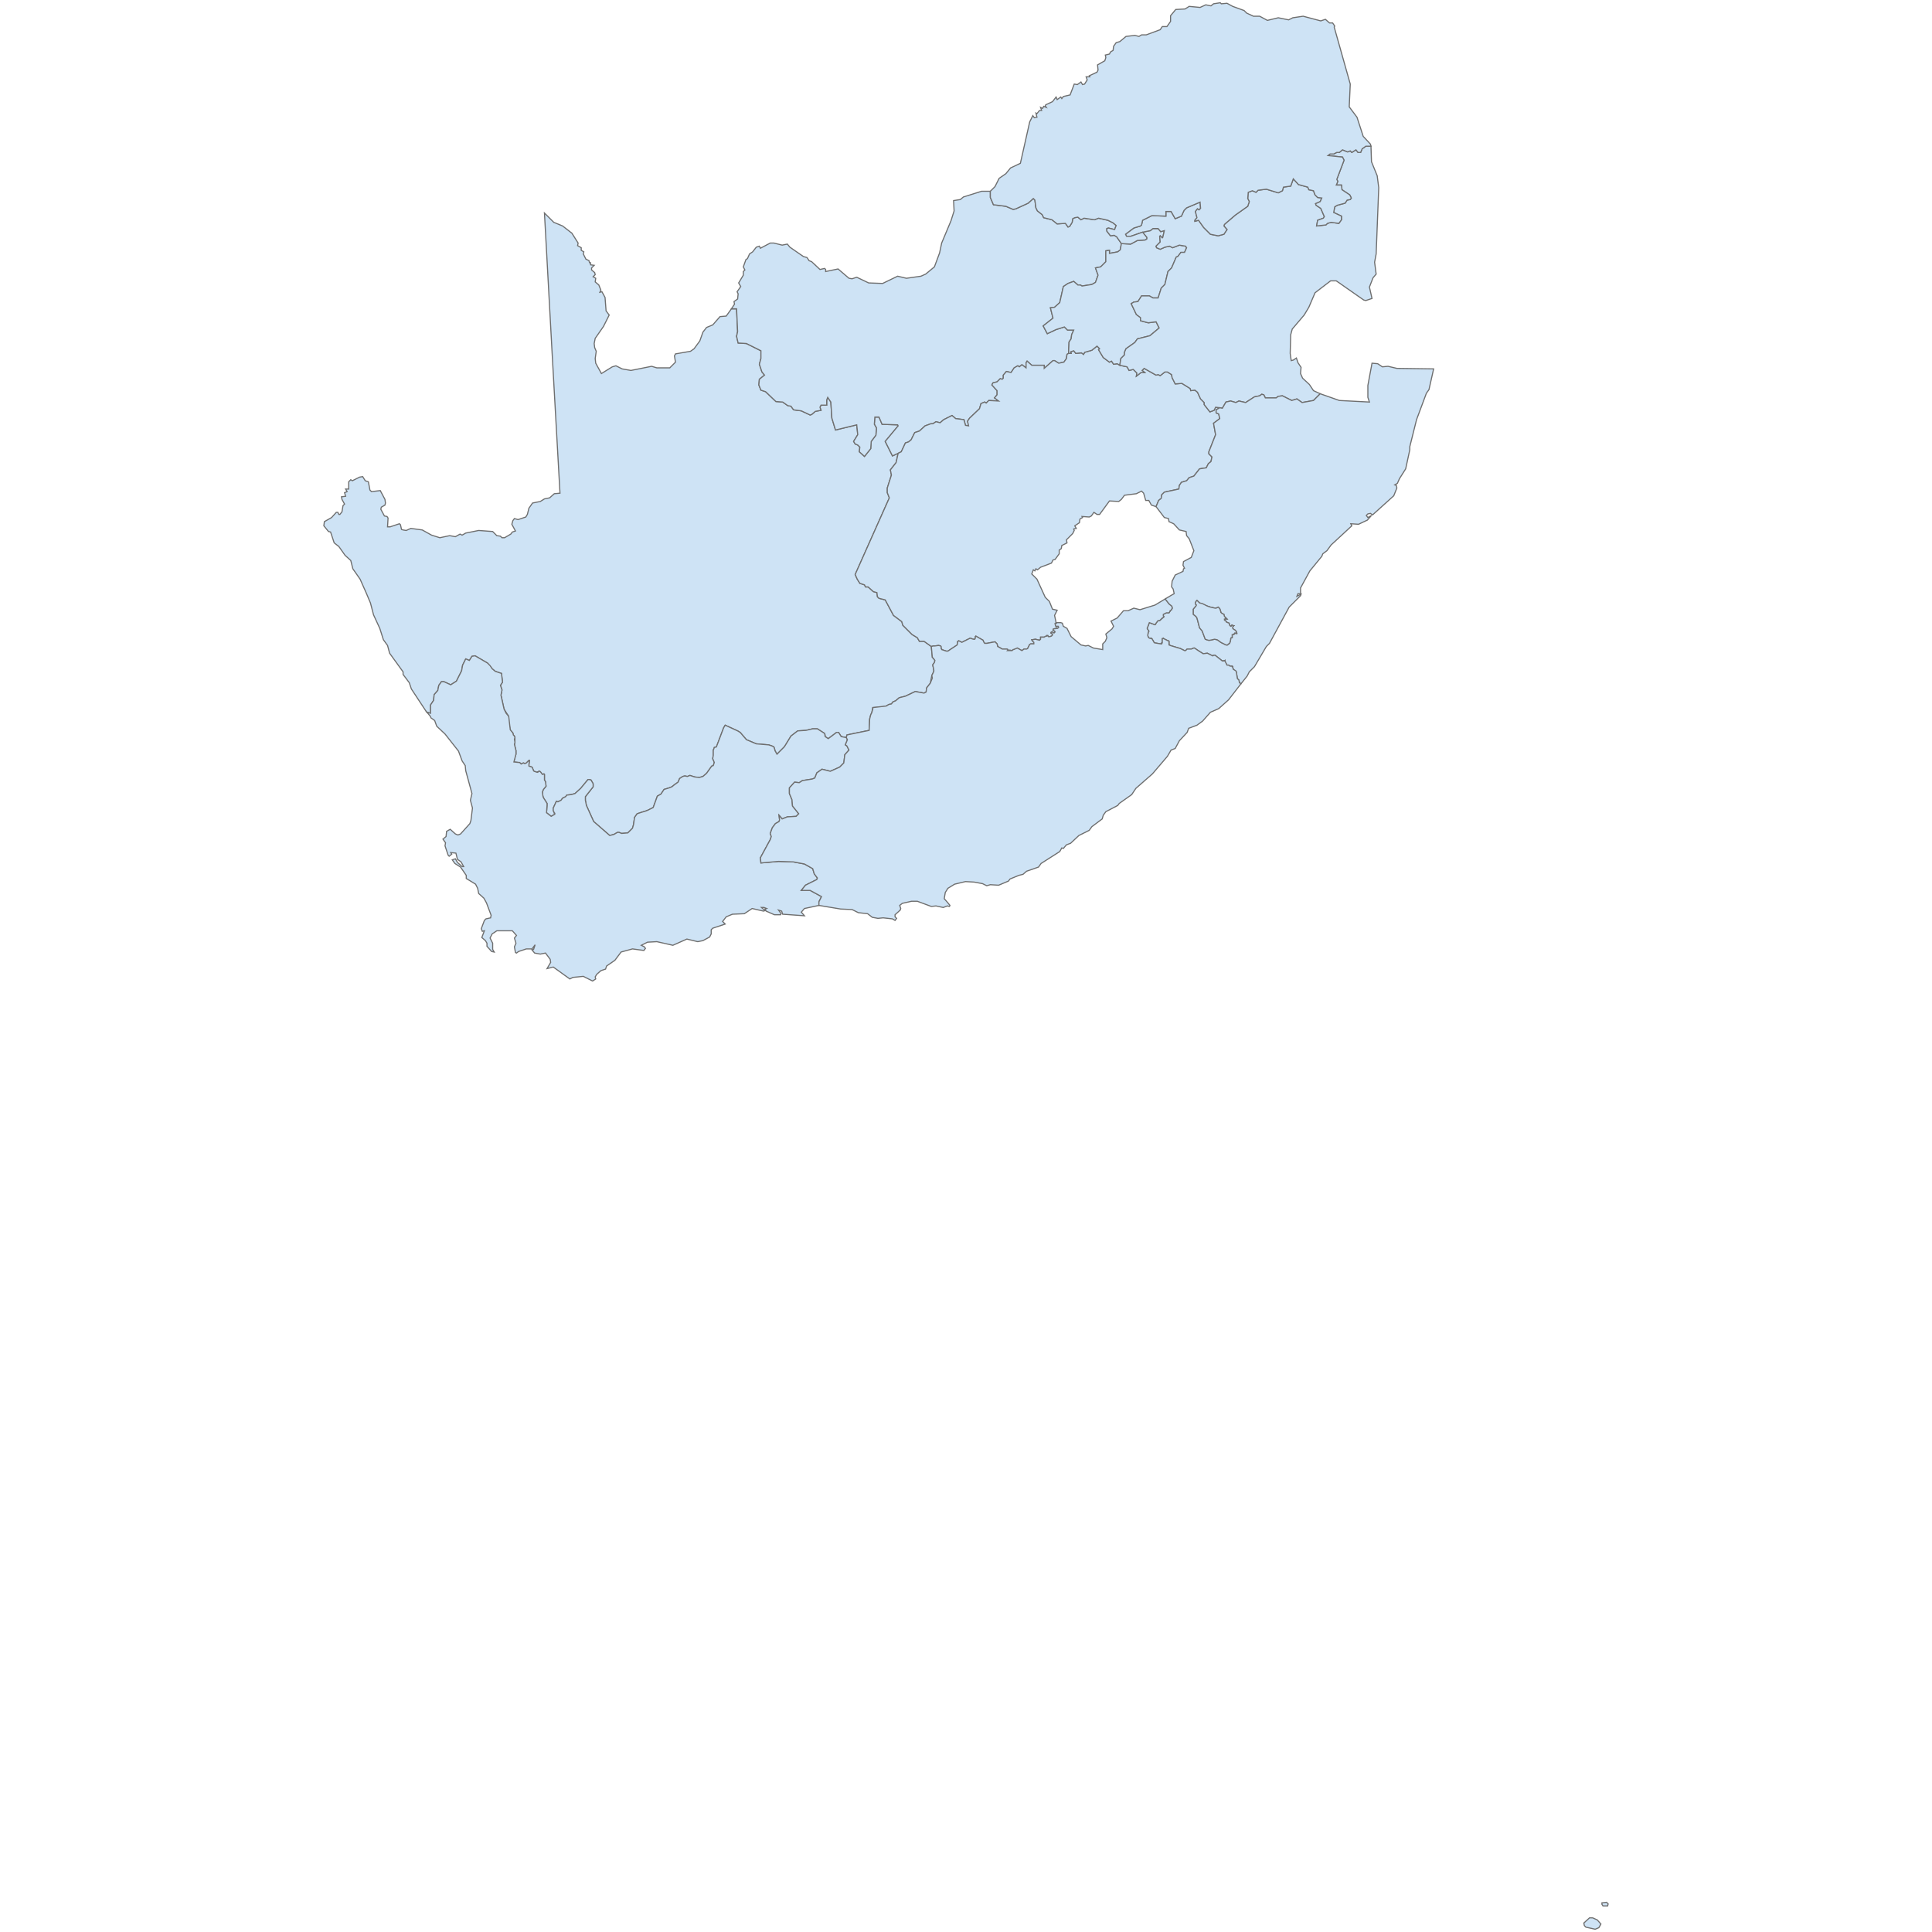 <?xml version="1.0" encoding="UTF-8"?>
<svg xmlns="http://www.w3.org/2000/svg" width="700" height="700">
  <g id="south_africa">
    <path d="M 265.002 111.892 266.878 111.892 267.253 120.148 266.878 121.837 267.441 124.276 270.443 124.463 275.697 127.09 275.697 129.905 275.134 131.969 276.072 134.783 277.01 135.909 275.134 137.41 274.946 139.474 275.697 141.351 277.385 141.913 281.138 145.478 283.577 145.666 285.454 146.98 286.58 147.167 287.518 148.481 290.332 148.856 293.522 150.357 294.085 150.169 295.398 149.043 297.462 148.668 297.087 147.542 297.462 146.792 299.526 146.792 299.526 144.916 299.902 143.977 301.027 145.666 301.403 151.483 302.716 155.798 310.409 153.922 310.784 157.487 309.283 159.926 309.846 160.864 310.784 161.24 311.535 161.99 311.347 163.679 313.224 165.368 315.475 162.553 315.663 159.926 317.352 157.675 317.539 155.048 316.789 153.734 316.976 151.107 318.477 151.107 319.603 153.734 325.232 153.922 325.42 154.297 320.729 159.926 323.356 165.18 325.42 164.242 324.669 167.619 322.605 170.246 322.981 172.123 321.48 176.813 321.48 178.502 322.23 180.379 309.846 208.148 310.597 209.837 311.535 211.338 313.224 211.901 313.599 212.652 314.537 212.652 316.413 214.34 317.727 214.716 317.914 216.217 318.477 216.78 320.729 217.343 323.731 222.971 326.733 225.223 327.109 226.537 330.486 229.914 332.362 231.04 333.113 232.353 334.802 232.353 337.428 234.23 337.804 238.17 338.179 238.545 338.742 239.296 338.554 240.046 337.991 240.797 337.991 241.172 338.179 241.923 338.367 243.048 338.179 243.611 337.616 244.737 337.053 247.552 335.74 249.24 335.552 250.741 334.802 251.117 331.612 250.554 328.047 252.243 325.795 252.805 324.482 253.931 323.543 254.306 322.981 255.057 322.043 255.245 321.104 255.808 319.416 256.183 316.226 256.37 315.851 258.247 315.475 258.997 315.1 260.498 314.912 264.626 307.595 266.127 306.844 266.315 306.656 267.253 304.78 266.878 303.842 265.377 303.091 265.377 300.089 267.628 298.963 266.878 298.963 266.315 298.776 265.752 296.149 264.063 294.46 264.063 292.021 264.626 289.019 264.814 286.58 266.69 284.516 270.068 284.14 270.631 281.513 273.257 280.763 271.944 280.763 271.757 280.388 270.631 279.637 270.255 278.511 269.88 274.008 269.505 270.443 268.004 268.191 265.377 267.253 264.814 262.75 262.75 262.187 263.688 259.56 270.631 258.81 270.818 258.622 271.381 258.434 271.757 258.434 273.633 258.247 274.759 258.247 274.946 258.434 275.322 258.81 276.26 258.434 277.385 257.872 277.573 255.995 280.2 254.682 281.326 253.368 281.701 251.68 281.513 249.991 280.95 249.053 281.326 248.114 281.138 247.364 281.326 246.238 282.076 245.675 283.39 244.362 284.328 243.424 285.079 242.486 285.454 240.609 286.017 239.483 287.705 238.17 288.456 236.669 292.584 234.792 293.522 233.854 293.897 232.541 294.273 230.852 294.836 229.914 296.149 229.539 298.776 229.163 300.089 227.475 301.778 225.223 301.966 224.285 301.59 223.722 301.59 222.409 302.341 220.907 302.716 215.091 297.65 212.464 291.833 212.089 289.957 212.089 288.644 214.903 285.079 214.903 283.953 214.153 282.639 213.59 282.452 213.027 282.452 210.4 285.641 208.336 287.518 207.023 287.893 205.334 288.081 204.959 288.644 203.833 289.207 203.27 289.957 202.144 290.52 201.581 290.332 200.455 292.772 200.455 293.71 200.831 294.46 200.831 294.648 201.018 294.648 201.018 294.836 201.018 295.023 199.705 295.774 198.016 294.46 198.204 291.833 198.204 291.083 196.89 289.019 196.703 288.456 196.515 286.955 196.89 286.017 197.828 284.891 197.828 284.703 197.641 283.202 197.266 282.639 197.266 282.452 197.266 282.076 197.266 281.889 197.266 281.513 197.266 281.326 197.266 280.763 197.266 280.575 197.078 280.388 196.703 280.575 196.515 280.575 195.952 279.825 195.764 279.637 195.577 279.45 195.202 279.45 195.014 279.637 194.826 279.637 194.826 279.825 194.639 279.825 193.513 279.45 193.325 279.262 192.95 278.324 192.762 277.948 191.637 277.573 191.637 277.385 191.637 277.01 191.824 275.509 191.637 275.509 190.698 276.447 190.323 276.635 189.948 276.635 189.76 276.447 189.573 276.447 188.822 276.823 188.259 276.26 187.884 276.26 186.195 276.072 186.57 274.196 186.946 273.257 186.946 271.944 186.383 269.692 186.57 268.942 186.57 267.253 186.383 266.69 186.007 266.315 185.82 265.565 184.882 264.439 184.131 260.686 184.319 259.935 184.319 259.56 182.63 256.933 181.504 251.867 181.88 249.991 181.317 248.302 182.067 247.176 181.692 243.987 179.44 243.236 178.315 242.298 176.626 240.234 172.123 237.607 170.997 237.795 170.059 239.296 168.745 238.733 167.619 240.984 167.244 243.048 165.368 246.801 163.304 248.114 160.864 246.989 159.926 246.989 159.551 247.552 158.988 248.302 158.613 250.179 157.299 251.68 157.112 253.744 155.986 255.432 155.986 258.434 154.673 258.059 154.11 257.309 149.043 249.616 148.293 247.364 146.041 244.362 146.041 243.424 141.163 236.669 140.412 233.854 138.911 231.79 137.598 227.662 135.346 222.784 134.22 218.468 132.719 214.903 130.468 209.837 127.841 206.084 127.09 203.082 125.026 201.206 122.775 198.016 121.086 196.703 119.773 192.762 119.022 192.575 117.333 190.511 117.521 189.01 120.148 187.509 121.837 185.632 122.4 185.632 122.775 186.383 123.15 186.383 123.9 185.445 124.276 183.193 124.839 182.63 123.9 180.941 123.713 180.003 125.214 179.816 124.839 178.502 125.777 178.127 125.214 177.189 126.34 177.189 126.34 174.562 127.09 173.811 127.653 174.187 130.28 172.873 131.406 172.685 132.344 174.187 133.47 174.562 134.033 177.564 134.596 178.127 137.786 177.752 139.474 180.941 139.662 182.255 139.474 183.005 138.161 183.756 137.973 184.506 139.287 186.946 140.225 187.133 140.6 187.696 140.412 190.886 141.351 190.886 144.728 189.76 145.103 190.136 145.478 191.824 146.041 192.012 147.167 192.2 148.856 191.449 152.984 192.012 156.361 193.888 159.363 194.826 162.929 194.076 164.993 194.451 166.681 193.513 167.432 193.888 168.745 193.138 173.436 192.2 178.502 192.575 180.003 194.076 181.317 194.263 181.88 194.826 182.818 194.826 185.069 193.513 185.632 192.762 186.758 192.387 185.445 189.948 185.82 188.634 186.383 187.884 187.696 188.259 190.511 187.321 191.074 186.383 191.637 184.131 192.95 182.255 195.764 181.692 197.266 180.754 199.142 180.379 200.831 178.877 202.895 178.69 200.08 128.591 197.266 77.18 200.643 80.557 203.833 81.87 207.21 84.497 209.462 88.062 209.274 89.001 210.588 89.751 210.588 90.689 211.526 91.252 211.338 92.003 212.276 93.879 213.402 94.442 213.59 95.192 213.965 95.192 213.965 95.943 215.279 96.131 214.34 97.069 214.34 97.819 215.466 98.757 215.654 99.508 214.903 100.259 215.841 100.822 215.654 102.135 216.967 103.261 217.718 105.137 217.343 105.888 218.093 105.7 219.219 107.764 219.594 112.642 220.72 114.144 218.656 118.272 215.654 122.587 215.279 124.463 215.466 125.965 216.029 127.278 215.654 129.905 215.841 131.594 217.905 135.346 221.846 132.907 223.159 132.532 225.411 133.657 228.601 134.22 236.106 132.719 237.982 133.282 242.673 133.282 244.737 131.218 244.362 128.967 244.737 128.216 250.179 127.278 251.492 126.34 253.556 123.525 254.682 120.335 255.995 118.647 258.247 117.709 260.874 114.707 263.125 114.519 265.002 111.892 Z" id="ZA.NC" fill="#cee3f5" stroke="#6e6e6e" stroke-width="0.4">
      <desc>
        <labelrank>2</labelrank>
        <code_hasc>ZA.NC</code_hasc>
        <name>Northern Cape</name>
        <admin>South Africa</admin>
        <type_en>Province</type_en>
        <region/>
        <woe_id>2346985</woe_id>
        <longitude>20</longitude>
        <woe_name>Northern Cape</woe_name>
        <fips>SF06</fips>
        <woe_label>Northern Cape, ZA, South Africa</woe_label>
        <latitude>-29</latitude>
        <iso_a2>ZA</iso_a2>
        <postal>NC</postal>
        <type>Provinsie</type>
        <id>ZA.NC</id>
      </desc>
    </path>
    <path d="M 579.289 698.437 577.976 699 574.598 698.25 574.035 697.687 573.848 696.748 575.912 694.872 577.038 694.872 578.726 695.623 580.04 697.124 579.289 698.437 Z M 582.479 690.557 580.79 690.557 580.415 689.994 580.415 689.431 582.104 689.243 582.667 689.806 582.479 690.557 Z M 306.656 267.253 307.032 268.004 306.281 269.88 306.844 270.255 307.595 271.757 306.094 273.445 305.718 276.447 304.217 277.948 300.84 279.45 297.838 278.699 295.961 280.012 295.211 281.889 294.273 282.264 290.707 282.827 289.582 283.577 287.893 283.39 286.017 285.454 286.017 287.518 286.955 289.769 287.142 292.021 289.394 294.836 288.456 295.774 285.266 295.961 283.39 296.712 282.264 295.398 282.452 297.087 282.264 297.65 280.95 298.401 279.825 299.902 279.074 301.966 279.45 303.091 279.074 304.217 275.509 310.784 275.697 312.661 282.076 312.098 287.518 312.286 291.458 313.036 294.46 314.725 295.023 316.601 296.149 318.102 295.961 318.665 291.833 320.729 290.332 322.605 293.522 322.605 297.65 324.857 296.712 326.733 296.712 328.047 291.458 329.173 290.332 330.486 291.458 331.8 283.577 331.237 283.202 330.111 282.076 329.736 283.014 331.049 282.827 331.424 280.575 331.424 277.573 330.111 277.198 329.36 277.761 329.173 276.823 328.797 275.884 328.797 277.198 329.923 276.635 330.111 272.507 329.173 269.692 331.049 265.377 331.237 263.125 332.175 261.812 333.863 262.75 334.802 258.247 336.303 257.684 336.866 257.684 338.367 257.121 339.493 254.682 340.806 252.805 341.181 248.865 340.243 243.799 342.495 237.982 341.181 234.605 341.369 232.353 342.495 233.479 343.058 233.854 343.62 233.291 344.371 229.163 343.808 225.036 344.934 222.784 347.936 219.782 350 219.406 351.126 217.718 351.689 216.217 353.002 215.654 353.94 215.841 354.691 214.716 355.441 211.338 353.753 207.585 354.128 206.46 354.691 200.455 350.375 198.204 350.938 199.517 348.687 199.33 347.561 197.641 345.309 195.764 345.684 193.701 345.309 192.762 344.183 193.325 343.996 193.888 342.307 192.762 343.808 190.698 343.808 187.884 344.746 187.133 345.309 186.758 345.122 186.383 343.058 186.946 341.744 186.383 339.868 187.133 338.93 185.632 337.241 180.003 337.241 178.315 338.367 177.564 339.868 178.502 341.744 178.502 343.996 179.065 344.934 178.127 344.746 176.438 342.87 176.438 341.744 175.875 340.806 174.562 339.68 175.5 337.241 174.75 337.428 174.374 336.49 175.5 333.488 176.063 332.925 177.752 332.55 177.939 331.612 176.25 327.109 175.312 325.42 173.436 323.731 173.061 321.855 172.31 320.354 168.933 318.29 168.933 317.164 166.869 314.162 164.805 312.848 163.867 311.535 164.993 311.16 165.743 312.473 167.432 313.974 167.995 313.974 167.056 312.286 165.743 311.347 165.18 309.096 163.304 308.908 163.679 309.471 162.741 310.221 162.366 309.846 161.24 306.469 161.427 305.343 160.489 304.03 161.615 303.091 161.803 301.215 163.116 300.464 164.993 302.153 165.931 302.529 166.869 302.153 170.246 298.401 170.621 297.275 171.184 292.772 170.434 289.957 170.997 287.518 168.745 279.262 168.558 277.385 167.432 275.697 166.118 272.132 161.24 265.94 158.238 263.125 157.487 261.061 156.174 260.123 155.986 259.748 155.798 259.373 154.673 258.059 155.986 258.434 155.986 255.432 157.112 253.744 157.299 251.68 158.613 250.179 158.988 248.302 159.551 247.552 159.926 246.989 160.864 246.989 163.304 248.114 165.368 246.801 167.244 243.048 167.619 240.984 168.745 238.733 170.059 239.296 170.997 237.795 172.123 237.607 176.626 240.234 177.564 241.172 178.315 242.298 179.44 243.236 181.692 243.987 182.067 247.176 181.317 248.302 181.88 249.991 181.504 251.867 182.63 256.933 183.381 258.434 184.319 259.56 184.882 264.439 185.82 265.565 186.007 266.315 186.383 266.69 186.57 267.253 186.383 267.816 186.57 268.942 186.383 269.692 186.946 271.944 186.946 273.257 186.195 276.072 187.884 276.26 188.259 276.26 188.822 276.823 189.573 276.447 189.76 276.447 189.948 276.635 190.323 276.635 190.698 276.447 191.637 275.509 191.824 275.509 191.637 277.01 191.637 277.385 191.637 277.573 192.762 277.948 192.95 278.324 193.325 279.262 193.513 279.45 194.639 279.825 194.826 279.825 194.826 279.637 195.014 279.637 195.202 279.45 195.577 279.45 195.764 279.637 195.952 279.825 196.515 280.575 196.703 280.575 197.078 280.388 197.266 280.575 197.266 280.763 197.266 281.326 197.266 281.513 197.266 281.889 197.266 282.076 197.266 282.452 197.266 282.639 197.641 283.202 197.828 284.703 197.828 284.891 196.89 286.017 196.515 286.955 196.703 288.456 196.89 289.019 198.204 291.083 198.204 291.833 198.016 294.46 199.705 295.774 201.018 295.023 201.018 294.836 201.018 294.648 200.831 294.46 200.455 293.71 200.455 292.772 201.581 290.332 202.144 290.52 203.27 289.957 203.833 289.207 204.959 288.644 205.334 288.081 207.023 287.893 208.336 287.518 210.4 285.641 213.027 282.452 213.59 282.452 214.153 282.639 214.903 283.953 214.903 285.079 212.089 288.644 212.089 289.957 212.464 291.833 215.091 297.65 220.907 302.716 222.409 302.341 223.722 301.59 224.285 301.59 225.223 301.966 227.475 301.778 229.163 300.089 229.539 298.776 229.914 296.149 230.852 294.836 232.541 294.273 233.854 293.897 234.792 293.522 236.669 292.584 238.17 288.456 239.483 287.705 240.609 286.017 242.486 285.454 243.424 285.079 244.362 284.328 245.675 283.39 246.238 282.076 247.364 281.326 248.114 281.138 249.053 281.326 249.991 280.95 251.68 281.513 253.368 281.701 254.682 281.326 255.995 280.2 257.872 277.573 258.434 277.385 258.81 276.26 258.434 275.322 258.247 274.946 258.247 274.759 258.434 273.633 258.434 271.757 258.622 271.381 258.81 270.818 259.56 270.631 262.187 263.688 262.75 262.75 267.253 264.814 268.191 265.377 270.443 268.004 274.008 269.505 278.511 269.88 279.637 270.255 280.388 270.631 280.763 271.757 280.763 271.944 281.513 273.257 284.14 270.631 284.516 270.068 286.58 266.69 289.019 264.814 292.021 264.626 294.46 264.063 296.149 264.063 298.776 265.752 298.963 266.878 300.089 267.628 303.091 265.377 303.842 265.377 304.78 266.878 306.656 267.253 Z" id="ZA.WC" fill="#cee3f5" stroke="#6e6e6e" stroke-width="0.4">
      <desc>
        <labelrank>2</labelrank>
        <code_hasc>ZA.WC</code_hasc>
        <name>Western Cape</name>
        <admin>South Africa</admin>
        <type_en>Province</type_en>
        <region/>
        <woe_id>2346987</woe_id>
        <longitude>20</longitude>
        <woe_name>Western Cape</woe_name>
        <fips>SF09</fips>
        <woe_label>Western Cape, ZA, South Africa</woe_label>
        <latitude>-33</latitude>
        <iso_a2>ZA</iso_a2>
        <postal>WC</postal>
        <type>Provinsie</type>
        <id>ZA.WC</id>
      </desc>
    </path>
    <path d="M 358.819 69.299 358.819 71.55 359.945 74.177 364.448 74.74 367.075 75.866 368.013 75.678 372.516 73.615 374.392 71.926 374.955 72.489 375.331 75.303 375.894 76.429 377.582 77.743 378.145 78.868 381.147 79.619 383.024 81.12 386.026 80.932 386.964 82.246 387.527 82.058 388.465 80.557 388.653 79.243 389.403 78.868 390.529 78.681 391.655 79.619 392.781 79.056 396.533 79.619 398.034 79.056 401.412 79.806 403.288 80.745 404.414 81.683 403.851 83.184 401.599 82.621 401.037 82.809 401.037 83.747 402.35 85.436 403.663 85.248 404.602 85.811 406.29 88.25 405.915 90.502 404.977 91.252 401.975 91.815 401.975 90.689 400.661 90.877 400.661 94.817 398.785 96.694 396.909 97.069 397.847 99.696 396.909 102.323 395.595 103.073 392.03 103.636 391.467 103.261 390.529 103.261 389.028 101.947 386.964 102.698 385.275 103.824 383.962 109.64 382.086 111.329 380.584 111.517 381.523 115.269 377.957 118.084 379.459 120.898 382.648 119.397 385.651 118.459 386.776 119.585 389.028 119.585 388.277 121.274 388.09 122.775 387.339 123.9 387.152 128.029 386.589 128.404 386.401 129.905 385.463 131.218 383.587 131.594 382.086 130.655 381.523 130.655 378.333 133.47 378.333 132.344 373.83 132.344 372.141 130.843 371.766 131.406 371.766 133.282 370.264 132.156 369.326 132.907 368.763 132.532 367.45 133.282 366.324 134.971 364.635 134.596 363.51 135.909 363.51 137.035 363.134 137.41 362.384 137.223 361.258 138.348 359.757 138.724 359.382 139.474 361.258 141.538 361.258 143.039 360.32 144.165 361.821 145.291 358.256 145.103 357.318 146.041 356.755 145.666 355.441 146.229 354.878 148.105 351.313 151.483 350.563 152.609 350.938 154.297 349.812 154.11 349.25 152.046 346.247 151.67 344.934 150.545 341.932 152.046 340.618 153.172 339.117 152.796 337.991 153.547 337.241 153.547 335.177 154.297 333.113 156.174 331.424 156.737 330.111 159.363 329.173 160.114 328.047 160.489 326.546 163.679 325.42 164.242 323.356 165.18 320.729 159.926 325.42 154.297 325.232 153.922 319.603 153.734 318.477 151.107 316.976 151.107 316.789 153.734 317.539 155.048 317.352 157.675 315.663 159.926 315.475 162.553 313.224 165.368 311.347 163.679 311.535 161.99 310.784 161.24 309.846 160.864 309.283 159.926 310.784 157.487 310.409 153.922 302.716 155.798 301.403 151.483 301.027 145.666 299.902 143.977 299.526 144.916 299.526 146.792 297.462 146.792 297.087 147.542 297.462 148.668 295.398 149.043 294.085 150.169 293.522 150.357 290.332 148.856 287.518 148.481 286.58 147.167 285.454 146.98 283.577 145.666 281.138 145.478 277.385 141.913 275.697 141.351 274.946 139.474 275.134 137.41 277.01 135.909 276.072 134.783 275.134 131.969 275.697 129.905 275.697 127.09 270.443 124.463 267.441 124.276 266.878 121.837 267.253 120.148 266.878 111.892 265.002 111.892 266.127 110.203 265.94 109.265 267.253 108.327 267.441 106.451 267.066 105.7 268.379 103.824 267.628 102.51 269.317 99.696 269.317 98.382 269.88 97.819 269.317 96.694 270.255 94.067 270.818 93.691 271.569 92.003 272.695 91.252 274.008 89.563 275.134 89.188 275.509 89.939 279.074 88.062 280.388 88.062 283.39 88.813 285.266 88.438 286.204 89.563 291.083 92.941 292.396 93.316 293.147 94.442 294.085 94.817 297.087 97.632 298.776 97.257 299.151 97.632 299.151 98.382 303.654 97.444 307.595 100.822 308.72 101.009 310.409 100.446 314.725 102.51 319.791 102.698 325.232 100.071 328.422 100.822 333.676 100.071 335.365 99.32 338.554 96.694 340.431 91.627 341.181 88.062 344.559 79.994 345.684 76.429 345.497 72.676 347.936 72.301 349.062 71.363 355.629 69.299 358.819 69.299 Z" id="ZA.NW" fill="#cee3f5" stroke="#6e6e6e" stroke-width="0.4">
      <desc>
        <labelrank>2</labelrank>
        <code_hasc>ZA.NW</code_hasc>
        <name>North West</name>
        <admin>South Africa</admin>
        <type_en>Province</type_en>
        <region/>
        <woe_id>2346984</woe_id>
        <longitude>25</longitude>
        <woe_name>North West</woe_name>
        <fips>SF06</fips>
        <woe_label>North-west, ZA, South Africa</woe_label>
        <latitude>-26</latitude>
        <iso_a2>ZA</iso_a2>
        <postal>NW</postal>
        <type>Provinsie</type>
        <id>ZA.NW</id>
      </desc>
    </path>
    <path d="M 405.727 132.344 408.354 132.907 409.105 134.22 410.606 133.845 411.919 135.159 411.732 136.284 413.42 134.971 414.734 134.971 413.796 134.22 414.546 133.47 418.862 135.909 419.612 135.721 420.363 136.097 422.052 134.783 422.99 134.783 424.491 135.721 424.678 136.847 425.804 139.099 428.243 138.911 431.246 140.788 431.433 141.538 432.934 141.351 433.873 142.101 434.998 144.54 436.312 145.854 436.312 146.604 438.376 149.231 439.877 148.668 440.44 147.542 441.941 147.73 440.627 148.481 440.627 149.607 441.566 149.982 441.941 151.67 439.689 153.359 440.44 157.487 438 163.679 438 164.43 439.126 165.555 438.751 167.244 437.813 167.995 437.062 169.496 434.623 169.871 432.559 172.498 430.87 173.061 429.932 174.187 428.056 174.75 427.305 175.875 427.118 177.189 421.864 178.315 420.926 179.253 420.738 180.566 419.8 181.317 418.862 183.568 417.173 183.005 416.235 181.317 415.109 181.317 414.359 178.69 413.608 177.939 411.732 178.877 407.416 179.44 406.29 180.941 405.352 181.692 401.975 181.504 398.41 186.383 397.471 186.383 396.346 185.632 395.408 186.946 394.657 187.321 392.03 187.133 392.218 187.509 391.28 188.071 391.092 189.385 389.403 190.511 389.966 191.449 389.028 191.637 389.216 192.2 388.653 193.325 386.401 195.577 386.589 196.703 384.712 197.641 384.525 198.767 383.774 199.33 383.774 200.643 382.273 202.707 381.523 202.895 380.96 204.02 377.019 205.522 375.894 206.46 375.331 206.084 374.955 206.835 374.392 206.46 373.83 207.961 375.706 209.837 378.708 216.404 380.209 217.905 381.335 220.72 383.024 221.095 382.086 222.971 382.648 225.598 382.836 225.598 382.836 225.786 382.461 225.786 382.273 225.974 382.648 227.1 383.024 226.912 383.211 226.912 383.399 226.912 383.587 227.287 383.211 227.662 381.71 227.85 381.523 228.413 382.086 228.601 382.273 228.976 381.898 229.351 381.147 228.976 380.96 228.976 380.772 229.163 380.772 229.351 380.96 229.539 381.335 229.726 381.335 230.102 380.96 230.477 380.397 230.665 379.834 230.665 379.646 230.289 379.459 230.289 379.271 230.289 379.271 230.477 378.333 230.852 377.395 230.852 377.019 230.852 377.019 231.04 377.019 231.603 376.644 231.978 375.143 231.603 374.017 231.79 373.83 231.79 374.017 232.166 374.58 232.728 374.58 233.291 374.392 233.291 373.454 233.291 373.079 233.479 372.329 234.98 371.953 235.168 371.015 235.168 370.264 235.731 368.576 234.792 368.013 235.168 367.262 235.355 367.075 235.355 366.7 235.731 365.949 235.543 365.761 235.543 365.198 235.731 365.011 235.731 365.198 235.355 364.823 235.168 364.26 235.168 363.134 235.168 361.821 234.417 361.446 234.23 361.446 234.042 361.258 233.291 360.507 232.541 357.505 233.104 356.755 233.104 356.38 232.541 356.192 231.978 353.565 230.477 353.377 230.665 353.377 231.227 353.19 231.603 352.627 231.603 351.501 231.227 348.499 232.728 347.373 232.166 347.185 232.353 346.998 232.353 346.998 232.541 346.81 233.667 343.433 235.918 342.87 235.918 341.181 235.355 341.181 235.168 340.993 234.98 340.806 234.042 340.055 233.854 338.742 234.042 338.179 234.042 337.428 234.23 334.802 232.353 333.113 232.353 332.362 231.04 330.486 229.914 327.109 226.537 326.733 225.223 323.731 222.971 320.729 217.343 318.477 216.78 317.914 216.217 317.727 214.716 316.413 214.34 314.537 212.652 313.599 212.652 313.224 211.901 311.535 211.338 310.597 209.837 309.846 208.148 322.23 180.379 321.48 178.502 321.48 176.813 322.981 172.123 322.605 170.246 324.669 167.619 325.42 164.242 326.546 163.679 328.047 160.489 329.173 160.114 330.111 159.363 331.424 156.737 333.113 156.174 335.177 154.297 337.241 153.547 337.991 153.547 339.117 152.796 340.618 153.172 341.932 152.046 344.934 150.545 346.247 151.67 349.25 152.046 349.812 154.11 350.938 154.297 350.563 152.609 351.313 151.483 354.878 148.105 355.441 146.229 356.755 145.666 357.318 146.041 358.256 145.103 361.821 145.291 360.32 144.165 361.258 143.039 361.258 141.538 359.382 139.474 359.757 138.724 361.258 138.348 362.384 137.223 363.134 137.41 363.51 137.035 363.51 135.909 364.635 134.596 366.324 134.971 367.45 133.282 368.763 132.532 369.326 132.907 370.264 132.156 371.766 133.282 371.766 131.406 372.141 130.843 373.83 132.344 378.333 132.344 378.333 133.47 381.523 130.655 382.086 130.655 383.587 131.594 385.463 131.218 386.401 129.905 386.589 128.404 387.152 128.029 388.09 128.029 387.902 127.466 389.028 127.09 389.779 128.029 391.842 127.841 392.593 128.404 392.968 127.653 395.595 126.903 397.471 125.402 398.41 126.34 398.034 126.715 399.723 129.53 401.975 131.218 402.725 130.843 403.476 131.969 404.789 131.781 405.727 132.344 Z" id="ZA.FS" fill="#cee3f5" stroke="#6e6e6e" stroke-width="0.4">
      <desc>
        <labelrank>2</labelrank>
        <code_hasc>ZA.FS</code_hasc>
        <name>Orange Free State</name>
        <admin>South Africa</admin>
        <type_en>Province</type_en>
        <region/>
        <woe_id>2346980</woe_id>
        <longitude>26</longitude>
        <woe_name>Orange Free State</woe_name>
        <fips>SF07</fips>
        <woe_label>Free State, ZA, South Africa</woe_label>
        <latitude>-28</latitude>
        <iso_a2>ZA</iso_a2>
        <postal>FS</postal>
        <type>Provinsie</type>
        <id>ZA.FS</id>
      </desc>
    </path>
    <path d="M 405.727 132.344 404.789 131.781 403.476 131.969 402.725 130.843 401.975 131.218 399.723 129.53 398.034 126.715 398.41 126.34 397.471 125.402 395.595 126.903 392.968 127.653 392.593 128.404 391.842 127.841 389.779 128.029 389.028 127.09 387.902 127.466 388.09 128.029 387.152 128.029 387.339 123.9 388.09 122.775 388.277 121.274 389.028 119.585 386.776 119.585 385.651 118.459 382.648 119.397 379.459 120.898 377.957 118.084 381.523 115.269 380.584 111.517 382.086 111.329 383.962 109.64 385.275 103.824 386.964 102.698 389.028 101.947 390.529 103.261 391.467 103.261 392.03 103.636 395.595 103.073 396.909 102.323 397.847 99.696 396.909 97.069 398.785 96.694 400.661 94.817 400.661 90.877 401.975 90.689 401.975 91.815 404.977 91.252 405.915 90.502 406.29 88.25 409.668 88.438 412.107 87.124 414.921 86.937 415.484 86.561 415.484 85.998 413.983 84.122 416.798 83.559 417.736 82.809 419.612 82.809 420.55 83.934 421.864 83.559 421.301 85.998 421.113 86.186 420.363 85.436 420.175 85.623 420.363 87.687 418.862 89.188 419.05 89.751 420.363 90.314 422.052 89.563 423.74 89.188 424.866 89.751 427.305 88.813 429.557 89.188 429.932 89.751 429.182 91.44 427.868 91.44 426.743 92.941 426.18 93.129 424.491 97.069 423.177 98.382 422.052 103.073 420.738 104.387 419.612 107.952 417.736 107.952 416.423 107.201 413.608 107.201 412.295 109.265 410.793 109.453 409.855 110.016 411.732 113.956 413.233 115.082 413.233 116.207 416.047 116.958 418.862 116.583 419.988 118.834 416.61 121.649 412.107 122.775 411.169 124.088 407.979 126.34 407.416 127.653 407.416 128.591 406.103 129.905 405.727 132.344 Z" id="ZA.GT" fill="#cee3f5" stroke="#6e6e6e" stroke-width="0.4">
      <desc>
        <labelrank>2</labelrank>
        <code_hasc>ZA.GT</code_hasc>
        <name>Gauteng</name>
        <admin>South Africa</admin>
        <type_en>Province</type_en>
        <region/>
        <woe_id>2346981</woe_id>
        <longitude>28</longitude>
        <woe_name>Gauteng</woe_name>
        <fips>SF08</fips>
        <woe_label>Gauteng, ZA, South Africa</woe_label>
        <latitude>-26</latitude>
        <iso_a2>ZA</iso_a2>
        <postal>GT</postal>
        <type>Provinsie</type>
        <id>ZA.GT</id>
      </desc>
    </path>
    <path d="M 478.342 142.664 475.903 145.103 471.775 145.854 469.898 144.54 468.022 145.103 464.645 143.415 463.144 143.602 462.393 144.165 458.453 144.165 457.89 143.039 457.139 142.852 456.389 143.415 454.512 143.79 451.323 145.854 448.883 145.291 447.757 145.854 445.881 145.291 444.192 145.666 442.879 147.918 441.941 147.73 440.44 147.542 439.877 148.668 438.376 149.231 436.312 146.604 436.312 145.854 434.998 144.54 433.873 142.101 432.934 141.351 431.433 141.538 431.246 140.788 428.243 138.911 425.804 139.099 424.678 136.847 424.491 135.721 422.99 134.783 422.052 134.783 420.363 136.097 419.612 135.721 418.862 135.909 414.546 133.47 413.796 134.22 414.734 134.971 413.42 134.971 411.732 136.284 411.919 135.159 410.606 133.845 409.105 134.22 408.354 132.907 405.727 132.344 406.103 129.905 407.416 128.591 407.416 127.653 407.979 126.34 411.169 124.088 412.107 122.775 416.61 121.649 419.988 118.834 418.862 116.583 416.047 116.958 413.233 116.207 413.233 115.082 411.732 113.956 409.855 110.016 410.793 109.453 412.295 109.265 413.608 107.201 416.423 107.201 417.736 107.952 419.612 107.952 420.738 104.387 422.052 103.073 423.177 98.382 424.491 97.069 426.18 93.129 426.743 92.941 427.868 91.44 429.182 91.44 429.932 89.751 429.557 89.188 427.305 88.813 424.866 89.751 423.74 89.188 422.052 89.563 420.363 90.314 419.05 89.751 418.862 89.188 420.363 87.687 420.175 85.623 420.363 85.436 421.113 86.186 421.301 85.998 421.864 83.559 420.55 83.934 419.612 82.809 417.736 82.809 416.798 83.559 413.983 84.122 409.668 85.623 408.167 85.623 407.791 84.873 410.793 82.621 413.233 81.87 413.608 81.495 413.983 79.806 417.361 78.118 422.427 78.305 422.427 76.617 423.553 76.617 424.303 76.617 425.804 79.243 428.056 78.305 428.994 76.241 429.932 75.303 434.811 73.239 434.998 75.491 434.435 76.054 433.873 75.678 433.122 76.617 433.685 78.868 432.934 79.806 432.934 80.182 434.248 79.806 436.124 82.433 438.563 84.873 441.378 85.436 443.442 84.873 444.568 83.184 443.442 81.87 443.63 81.308 447.57 77.93 452.073 74.74 452.636 73.052 452.073 71.926 452.261 69.674 453.762 69.111 455.075 69.674 455.826 68.924 458.828 68.548 463.144 69.862 464.645 69.111 465.02 67.798 467.647 67.423 468.585 64.796 470.461 66.86 473.839 67.798 474.214 68.736 475.903 69.111 476.466 70.612 477.404 71.55 478.905 71.738 478.342 73.052 476.653 73.802 476.841 74.365 478.53 75.491 479.843 78.493 479.468 79.056 477.404 79.806 477.029 81.87 480.406 81.495 480.969 80.932 482.282 80.557 485.097 80.932 486.035 79.619 486.035 78.305 483.22 76.992 483.596 74.928 484.534 74.365 487.348 73.615 488.099 72.489 489.225 72.301 489.6 71.738 489.037 70.612 486.223 68.736 486.035 67.047 484.159 67.047 484.721 65.734 484.346 64.983 486.973 58.041 486.41 56.915 481.156 56.352 481.907 55.789 483.22 55.789 484.346 55.226 485.284 55.226 486.41 54.288 488.287 55.039 489.225 54.663 489.788 55.226 491.289 54.288 492.039 55.226 492.977 55.226 493.54 53.913 494.854 52.975 496.73 52.975 496.918 58.604 498.982 63.67 499.545 67.986 498.606 92.003 498.043 95.005 498.606 99.32 497.481 100.634 496.167 104.011 497.105 108.139 494.854 108.89 494.103 108.702 484.159 101.76 482.095 101.76 476.466 106.075 474.214 111.329 472.525 114.144 468.21 119.21 467.647 121.274 467.459 128.029 467.834 130.655 468.585 130.468 469.711 129.717 470.274 131.406 471.399 133.095 471.212 135.346 471.962 137.035 474.402 139.287 475.903 141.538 478.342 142.664 Z" id="ZA.MP" fill="#cee3f5" stroke="#6e6e6e" stroke-width="0.4">
      <desc>
        <labelrank>2</labelrank>
        <code_hasc>ZA.MP</code_hasc>
        <name>Mpumalanga</name>
        <admin>South Africa</admin>
        <type_en>Province</type_en>
        <region/>
        <woe_id>2346983</woe_id>
        <longitude>30</longitude>
        <woe_name>Mpumalanga</woe_name>
        <fips>SF02</fips>
        <woe_label>Mpumalanga, ZA, South Africa</woe_label>
        <latitude>-25</latitude>
        <iso_a2>ZA</iso_a2>
        <postal>MP</postal>
        <type>Provinsie</type>
        <id>ZA.MP</id>
      </desc>
    </path>
    <path d="M 496.73 52.975 494.854 52.975 493.54 53.913 492.977 55.226 492.039 55.226 491.289 54.288 489.788 55.226 489.225 54.663 488.287 55.039 486.41 54.288 485.284 55.226 484.346 55.226 483.22 55.789 481.907 55.789 481.156 56.352 486.41 56.915 486.973 58.041 484.346 64.983 484.721 65.734 484.159 67.047 486.035 67.047 486.223 68.736 489.037 70.612 489.6 71.738 489.225 72.301 488.099 72.489 487.348 73.615 484.534 74.365 483.596 74.928 483.22 76.992 486.035 78.305 486.035 79.619 485.097 80.932 482.282 80.557 480.969 80.932 480.406 81.495 477.029 81.87 477.404 79.806 479.468 79.056 479.843 78.493 478.53 75.491 476.841 74.365 476.653 73.802 478.342 73.052 478.905 71.738 477.404 71.55 476.466 70.612 475.903 69.111 474.214 68.736 473.839 67.798 470.461 66.86 468.585 64.796 467.647 67.423 465.02 67.798 464.645 69.111 463.144 69.862 458.828 68.548 455.826 68.924 455.075 69.674 453.762 69.111 452.261 69.674 452.073 71.926 452.636 73.052 452.073 74.74 447.57 77.93 443.63 81.308 443.442 81.87 444.568 83.184 443.442 84.873 441.378 85.436 438.563 84.873 436.124 82.433 434.248 79.806 432.934 80.182 432.934 79.806 433.685 78.868 433.122 76.617 433.873 75.678 434.435 76.054 434.998 75.491 434.811 73.239 429.932 75.303 428.994 76.241 428.056 78.305 425.804 79.243 424.303 76.617 423.553 76.617 422.427 76.617 422.427 78.305 417.361 78.118 413.983 79.806 413.608 81.495 413.233 81.87 410.793 82.621 407.791 84.873 408.167 85.623 409.668 85.623 413.983 84.122 415.484 85.998 415.484 86.561 414.921 86.937 412.107 87.124 409.668 88.438 406.29 88.25 404.602 85.811 403.663 85.248 402.35 85.436 401.037 83.747 401.037 82.809 401.599 82.621 403.851 83.184 404.414 81.683 403.288 80.745 401.412 79.806 398.034 79.056 396.533 79.619 392.781 79.056 391.655 79.619 390.529 78.681 389.403 78.868 388.653 79.243 388.465 80.557 387.527 82.058 386.964 82.246 386.026 80.932 383.024 81.12 381.147 79.619 378.145 78.868 377.582 77.743 375.894 76.429 375.331 75.303 374.955 72.489 374.392 71.926 372.516 73.615 368.013 75.678 367.075 75.866 364.448 74.74 359.945 74.177 358.819 71.55 358.819 69.299 360.507 67.61 362.009 64.608 364.448 62.919 366.137 60.855 369.702 59.167 373.079 44.156 374.205 41.904 374.768 42.655 375.706 42.467 375.331 40.966 375.706 41.154 376.644 40.028 377.395 40.028 377.019 38.902 377.77 39.277 378.145 38.527 379.083 38.902 378.708 38.339 378.896 37.964 381.335 36.838 382.648 35.15 383.024 36.088 384.337 35.15 384.712 35.712 385.275 34.962 387.714 34.399 389.216 30.459 390.341 30.646 391.655 29.708 392.218 30.646 392.968 30.459 393.906 28.957 393.531 27.832 394.845 27.832 394.657 27.456 397.471 26.143 397.847 25.392 397.659 23.516 400.286 22.015 400.661 20.889 400.474 19.951 401.975 19.576 402.35 18.825 403.288 18.262 403.476 16.761 404.414 15.448 405.727 15.073 407.979 13.196 411.169 12.821 412.67 13.196 413.608 12.633 415.297 12.633 420.363 10.757 421.113 9.631 422.802 9.631 424.116 7.755 424.116 5.691 425.992 3.439 429.369 3.252 430.87 2.313 434.811 2.689 436.875 1.75 438.751 2.126 439.689 1.375 442.128 1 442.504 1.375 444.568 1.188 446.632 2.313 450.76 3.814 451.698 4.753 454.137 5.878 456.389 5.878 459.203 7.38 463.144 6.441 466.896 7.192 468.397 6.441 472.15 5.878 478.53 7.567 480.218 7.004 481.719 8.318 482.845 8.318 483.596 9.444 483.408 9.819 489.225 30.459 488.849 38.715 491.664 42.467 493.916 49.41 496.543 52.224 496.73 52.975 Z" id="ZA.NP" fill="#cee3f5" stroke="#6e6e6e" stroke-width="0.4">
      <desc>
        <labelrank>2</labelrank>
        <code_hasc>ZA.NP</code_hasc>
        <name>Limpopo</name>
        <admin>South Africa</admin>
        <type_en>Province</type_en>
        <region/>
        <woe_id>2346986</woe_id>
        <longitude>29</longitude>
        <woe_name>Limpopo</woe_name>
        <fips>SF05</fips>
        <woe_label>Limpopo, ZA, South Africa</woe_label>
        <latitude>-23</latitude>
        <iso_a2>ZA</iso_a2>
        <postal>NP</postal>
        <type>Provinsie</type>
        <id>ZA.NP</id>
      </desc>
    </path>
    <path d="M 418.862 183.568 419.8 181.317 420.738 180.566 420.926 179.253 421.864 178.315 427.118 177.189 427.305 175.875 428.056 174.75 429.932 174.187 430.87 173.061 432.559 172.498 434.623 169.871 437.062 169.496 437.813 167.995 438.751 167.244 439.126 165.555 438 164.43 438 163.679 440.44 157.487 439.689 153.359 441.941 151.67 441.566 149.982 440.627 149.607 440.627 148.481 441.941 147.73 442.879 147.918 444.192 145.666 445.881 145.291 447.757 145.854 448.883 145.291 451.323 145.854 454.512 143.79 456.389 143.415 457.139 142.852 457.89 143.039 458.453 144.165 462.393 144.165 463.144 143.602 464.645 143.415 468.022 145.103 469.898 144.54 471.775 145.854 475.903 145.103 478.342 142.664 485.284 145.103 496.167 145.666 495.604 143.977 495.604 139.662 497.105 131.594 499.169 131.781 500.858 132.907 502.922 132.719 506.112 133.47 519.434 133.657 517.745 141.163 516.807 142.476 513.242 152.046 510.803 161.803 510.803 162.929 509.302 169.871 507.05 173.436 506.3 175.125 505.361 175.688 505.924 175.875 506.112 176.813 504.986 179.628 497.293 186.57 496.543 186.007 495.604 186.195 495.041 186.758 495.604 187.509 496.918 186.758 495.417 188.447 492.227 189.948 489.412 189.76 489.788 190.511 482.282 197.453 480.781 199.517 479.28 200.643 478.905 201.581 474.589 206.835 471.212 213.027 471.212 215.091 470.274 215.091 469.898 216.029 471.399 215.279 471.212 215.841 467.084 219.969 459.954 233.104 458.828 234.23 454.512 241.547 452.636 243.424 451.885 244.925 449.634 247.739 449.071 247.364 448.883 246.426 448.32 245.863 447.945 243.424 446.819 242.486 446.819 242.298 446.632 241.923 446.632 241.735 446.632 241.547 446.444 241.547 446.444 241.36 445.693 241.36 445.131 240.984 444.568 240.984 444.005 240.046 443.817 239.483 443.817 239.296 442.879 239.483 440.252 237.419 439.877 237.419 439.689 237.419 439.502 237.607 439.314 237.607 437.438 236.669 435.937 236.857 434.435 235.918 432.747 234.792 432.559 234.792 431.621 235.168 430.12 235.168 429.932 235.355 429.745 235.543 429.557 235.731 429.182 235.731 427.681 234.98 423.928 233.854 423.74 233.667 423.553 233.667 423.553 232.728 423.553 232.353 423.365 232.166 423.177 232.166 421.676 231.415 421.489 231.227 421.301 231.415 421.113 231.415 421.113 231.603 421.113 232.728 421.113 232.916 420.926 232.916 420.926 233.104 420.926 233.291 420.738 233.291 420.55 233.291 418.299 232.916 418.111 232.728 417.924 232.353 417.361 231.415 417.173 231.227 416.61 231.227 416.423 231.227 416.235 231.04 416.047 230.852 415.86 230.289 415.86 230.102 416.047 228.976 416.235 228.788 416.235 228.601 415.672 227.85 415.672 227.662 415.672 227.475 415.86 227.1 416.423 225.598 418.487 226.349 418.674 226.161 418.862 225.786 419.425 225.036 419.612 224.848 420.175 224.848 421.676 223.534 421.676 223.347 421.489 223.159 421.489 222.971 421.489 222.784 421.489 222.596 422.239 222.221 422.615 222.033 423.553 222.033 423.928 221.47 423.928 221.283 424.491 220.907 424.491 220.72 424.678 220.532 424.678 220.345 424.678 220.157 424.678 219.969 424.491 219.594 423.553 218.844 422.239 217.155 422.239 216.967 424.116 215.841 425.429 215.091 425.054 213.402 424.491 212.652 424.678 210.588 425.804 208.336 428.619 207.023 428.807 206.084 429.182 205.897 428.619 204.771 428.807 203.458 431.621 201.957 432.559 199.517 430.87 195.202 429.932 194.076 429.745 192.575 427.305 192.012 425.241 189.76 423.553 189.01 423.365 187.884 421.864 187.509 418.862 183.568 Z M 447.007 228.038 446.819 227.85 446.632 227.662 446.632 227.475 446.632 227.287 446.632 227.1 446.819 226.912 447.007 226.724 446.819 226.724 446.632 226.537 446.444 226.537 446.257 226.537 446.069 226.912 445.881 226.912 445.693 226.724 445.506 226.537 445.318 225.786 444.38 225.411 444.38 225.223 443.63 224.66 443.63 224.473 443.63 224.285 443.817 224.285 444.005 224.285 444.005 224.097 444.38 224.285 444.568 224.285 444.38 224.097 443.817 223.534 443.63 223.347 443.442 222.596 443.067 222.409 442.691 222.221 442.504 222.033 442.316 221.846 442.316 221.658 441.941 220.532 441.753 220.345 441.378 219.969 440.627 220.345 440.252 220.345 438.563 219.969 437.438 219.594 434.623 218.468 433.685 217.53 433.497 217.718 433.122 218.281 433.122 218.844 433.497 219.219 433.31 219.594 432.372 220.72 432.372 221.658 432.372 222.596 433.31 223.347 433.685 223.91 434.623 227.475 435.561 228.601 436.687 231.603 437.813 231.978 438.376 231.978 440.065 231.603 441.003 231.79 441.566 232.166 442.316 232.728 444.192 233.667 444.568 233.667 444.755 233.667 445.131 233.291 445.506 233.104 445.693 232.541 445.881 231.79 445.881 231.415 446.069 231.04 446.444 231.04 446.444 230.852 446.444 229.914 447.007 229.914 447.195 229.726 447.195 229.539 447.382 229.539 447.382 229.351 447.757 229.351 447.945 229.539 448.133 229.539 448.133 229.351 447.945 228.976 447.945 228.788 447.757 228.601 447.382 228.225 447.007 228.038 Z" id="ZA.NL" fill="#cee3f5" stroke="#6e6e6e" stroke-width="0.4">
      <desc>
        <labelrank>2</labelrank>
        <code_hasc>ZA.NL</code_hasc>
        <name>KwaZulu-Natal</name>
        <admin>South Africa</admin>
        <type_en>Province</type_en>
        <region/>
        <woe_id>2346982</woe_id>
        <longitude>30</longitude>
        <woe_name>KwaZulu-Natal</woe_name>
        <fips>SF03</fips>
        <woe_label>Kwazulu Natal, ZA, South Africa</woe_label>
        <latitude>-28</latitude>
        <iso_a2>ZA</iso_a2>
        <postal>NL</postal>
        <type>Provinsie</type>
        <id>ZA.NL</id>
      </desc>
    </path>
    <path d="M 446.632 227.662 447.007 228.038 447.382 228.225 447.757 228.601 447.945 228.788 447.945 228.976 448.133 229.351 448.133 229.539 447.945 229.539 447.757 229.351 447.382 229.351 447.382 229.539 447.195 229.539 447.195 229.726 447.007 229.914 446.444 229.914 446.444 230.852 446.444 231.04 446.069 231.04 445.881 231.415 445.881 231.79 445.693 232.541 445.506 233.104 445.131 233.291 444.755 233.667 444.568 233.667 444.192 233.667 442.316 232.728 441.566 232.166 441.003 231.79 440.065 231.603 438.376 231.978 437.813 231.978 436.687 231.603 435.561 228.601 434.623 227.475 433.685 223.91 433.31 223.347 432.372 222.596 432.372 221.658 432.372 220.72 433.31 219.594 433.497 219.219 433.122 218.844 433.122 218.281 433.497 217.718 433.685 217.53 434.623 218.468 435.561 218.656 437.438 219.594 438.563 219.969 440.252 220.345 440.627 220.345 441.378 219.969 441.753 220.345 441.941 220.532 442.316 221.658 442.316 221.846 442.504 222.033 442.691 222.221 443.067 222.409 443.442 222.596 443.63 223.347 443.817 223.534 444.38 224.097 444.568 224.285 444.38 224.285 444.005 224.097 444.005 224.285 443.817 224.285 443.63 224.285 443.63 224.473 443.63 224.66 444.38 225.223 444.38 225.411 445.318 225.786 445.506 226.537 445.693 226.724 445.881 226.912 446.069 226.912 446.257 226.537 446.444 226.537 446.632 226.537 446.819 226.724 447.007 226.724 446.819 226.912 446.632 227.1 446.632 227.287 446.632 227.475 446.632 227.662 Z M 296.712 328.047 296.712 326.733 297.65 324.857 293.522 322.605 290.332 322.605 291.833 320.729 295.961 318.665 296.149 318.102 295.023 316.601 294.46 314.725 291.458 313.036 287.518 312.286 282.076 312.098 275.697 312.661 275.509 310.784 279.074 304.217 279.45 303.091 279.074 301.966 279.825 299.902 280.95 298.401 282.264 297.65 282.452 297.087 282.264 295.398 283.39 296.712 285.266 295.961 288.456 295.774 289.394 294.836 287.142 292.021 286.955 289.769 286.017 287.518 286.017 285.454 287.893 283.39 289.582 283.577 290.707 282.827 294.273 282.264 295.211 281.889 295.961 280.012 297.838 278.699 300.84 279.45 304.217 277.948 305.718 276.447 306.094 273.445 307.595 271.757 306.844 270.255 306.281 269.88 307.032 268.004 306.656 267.253 306.844 266.315 307.595 266.127 314.912 264.626 315.1 260.498 315.475 258.997 315.851 258.247 316.226 256.933 316.226 256.37 321.104 255.808 322.043 255.245 322.981 255.057 323.543 254.306 324.482 253.931 325.795 252.805 328.047 252.243 331.612 250.554 334.802 251.117 335.552 250.741 335.74 249.24 337.053 247.552 337.804 245.675 337.616 244.737 338.179 243.611 338.367 243.048 338.179 241.923 337.991 241.172 337.991 240.797 338.554 240.046 338.742 239.296 338.179 238.545 337.804 238.17 337.428 234.23 338.179 234.042 338.742 234.042 340.055 233.854 340.806 234.042 340.993 234.23 340.993 234.98 341.181 235.168 341.181 235.355 342.87 235.918 343.433 235.918 346.81 233.667 346.998 232.541 346.998 232.353 347.185 232.353 347.373 232.166 348.499 232.728 351.501 231.227 352.627 231.603 353.19 231.603 353.377 231.227 353.377 230.665 353.565 230.477 356.192 231.978 356.38 232.541 356.755 233.104 357.505 233.104 360.507 232.541 361.258 233.291 361.446 234.042 361.446 234.23 361.821 234.417 363.134 235.168 364.26 235.168 364.823 235.168 365.198 235.355 365.198 235.543 365.011 235.731 366.7 235.731 367.075 235.355 367.262 235.355 368.576 234.792 370.264 235.731 371.015 235.168 371.39 235.168 371.953 235.168 372.329 234.98 373.079 233.479 373.454 233.291 374.392 233.291 374.58 233.291 374.58 232.728 374.017 232.166 373.83 231.79 374.017 231.79 375.143 231.603 376.644 231.978 377.019 231.603 377.019 231.227 377.019 230.852 377.395 230.852 378.333 230.852 378.896 230.477 379.271 230.477 379.271 230.289 379.459 230.289 379.646 230.289 379.834 230.665 380.397 230.665 380.96 230.477 381.335 230.102 381.335 229.726 380.772 229.351 380.96 228.976 381.147 228.976 381.898 229.351 382.273 228.976 382.086 228.601 381.523 228.413 381.71 227.85 383.211 227.662 383.587 227.287 383.399 226.912 383.211 226.912 383.024 226.912 382.648 227.1 382.461 226.537 382.273 225.974 382.461 225.786 382.836 225.786 382.836 225.598 384.337 225.598 384.9 225.786 385.275 226.912 386.589 227.662 388.09 230.665 391.655 233.667 393.344 234.042 394.282 233.854 396.158 234.792 399.536 235.355 399.536 233.291 400.474 232.353 401.037 231.04 400.661 229.726 402.913 227.85 403.476 226.912 402.538 225.036 404.789 223.91 407.041 221.283 408.73 221.283 410.793 220.345 413.045 220.907 418.487 219.219 422.239 216.967 422.239 217.155 423.553 218.844 424.491 219.594 424.678 219.969 424.678 220.157 424.678 220.345 424.678 220.532 424.491 220.72 424.491 220.907 423.928 221.283 423.928 221.47 423.553 222.033 422.615 222.033 422.239 222.221 421.489 222.596 421.489 222.784 421.489 222.971 421.489 223.159 421.676 223.347 421.676 223.534 421.113 223.91 420.175 224.848 419.612 224.848 419.425 225.036 418.862 225.786 418.674 226.161 418.487 226.349 416.423 225.598 415.86 227.1 415.672 227.475 415.672 227.662 415.672 227.85 416.235 228.601 416.235 228.788 416.047 228.976 415.86 230.102 415.86 230.289 416.047 230.852 416.235 231.04 416.423 231.227 417.361 231.415 417.924 232.353 418.111 232.728 418.299 232.916 420.55 233.291 420.738 233.291 420.926 233.291 420.926 233.104 420.926 232.916 421.113 232.916 421.113 232.728 421.113 231.603 421.113 231.415 421.301 231.415 421.489 231.227 421.676 231.415 423.177 232.166 423.365 232.166 423.553 232.353 423.553 232.728 423.553 233.667 423.74 233.667 423.928 233.854 427.681 234.98 429.182 235.731 429.557 235.731 429.745 235.543 429.932 235.355 430.12 235.168 431.621 235.168 432.559 234.792 432.747 234.792 434.435 235.918 435.937 236.857 437.438 236.669 439.314 237.607 439.502 237.607 439.689 237.419 439.877 237.419 440.252 237.419 442.879 239.483 443.254 239.483 443.442 239.483 443.63 239.483 443.817 239.296 443.817 239.483 444.568 240.984 445.131 240.984 445.693 241.36 446.444 241.36 446.444 241.547 446.632 241.547 446.632 241.735 446.632 241.923 446.819 242.298 446.819 242.486 447.757 243.048 447.945 243.424 448.32 245.863 448.883 246.426 449.071 247.364 449.634 247.739 445.131 253.556 441.566 256.746 438.563 258.059 435.749 261.249 433.685 262.75 430.683 263.876 430.12 265.377 427.305 268.379 425.804 271.193 424.303 271.757 422.99 274.008 417.548 280.388 411.544 285.641 410.043 287.893 405.54 291.083 404.977 291.833 400.661 294.085 399.723 295.398 399.348 296.712 395.595 299.526 394.657 300.84 390.904 302.716 387.902 305.531 386.401 306.094 385.275 307.407 384.712 307.219 383.962 308.533 377.207 312.848 376.269 314.162 371.953 315.663 370.64 316.789 369.139 317.164 365.949 318.477 365.386 319.228 361.821 320.729 358.819 320.541 357.505 320.917 356.004 320.166 353.002 319.603 349.812 319.416 345.872 320.354 343.433 321.855 342.495 323.356 342.119 325.608 343.433 327.109 344.183 328.047 343.996 328.422 343.245 328.234 341.744 328.797 339.117 328.234 337.428 328.422 332.362 326.546 330.298 326.546 326.921 327.296 325.983 328.047 326.358 329.173 326.17 329.736 324.294 331.424 324.294 332.175 324.857 332.738 324.294 333.488 323.356 332.925 319.978 332.55 318.102 332.738 316.038 332.362 314.349 331.049 310.972 330.674 308.72 329.548 304.592 329.36 296.712 328.047 Z" id="ZA.EC" fill="#cee3f5" stroke="#6e6e6e" stroke-width="0.4">
      <desc>
        <labelrank>2</labelrank>
        <code_hasc>ZA.EC</code_hasc>
        <name>Eastern Cape</name>
        <admin>South Africa</admin>
        <type_en>Province</type_en>
        <region/>
        <woe_id>2346979</woe_id>
        <longitude>26</longitude>
        <woe_name>Eastern Cape</woe_name>
        <fips>SF01</fips>
        <woe_label>Eastern Cape, ZA, South Africa</woe_label>
        <latitude>-32</latitude>
        <iso_a2>ZA</iso_a2>
        <postal>EC</postal>
        <type>Provinsie</type>
        <id>ZA.EC</id>
      </desc>
    </path>
  </g>
</svg>